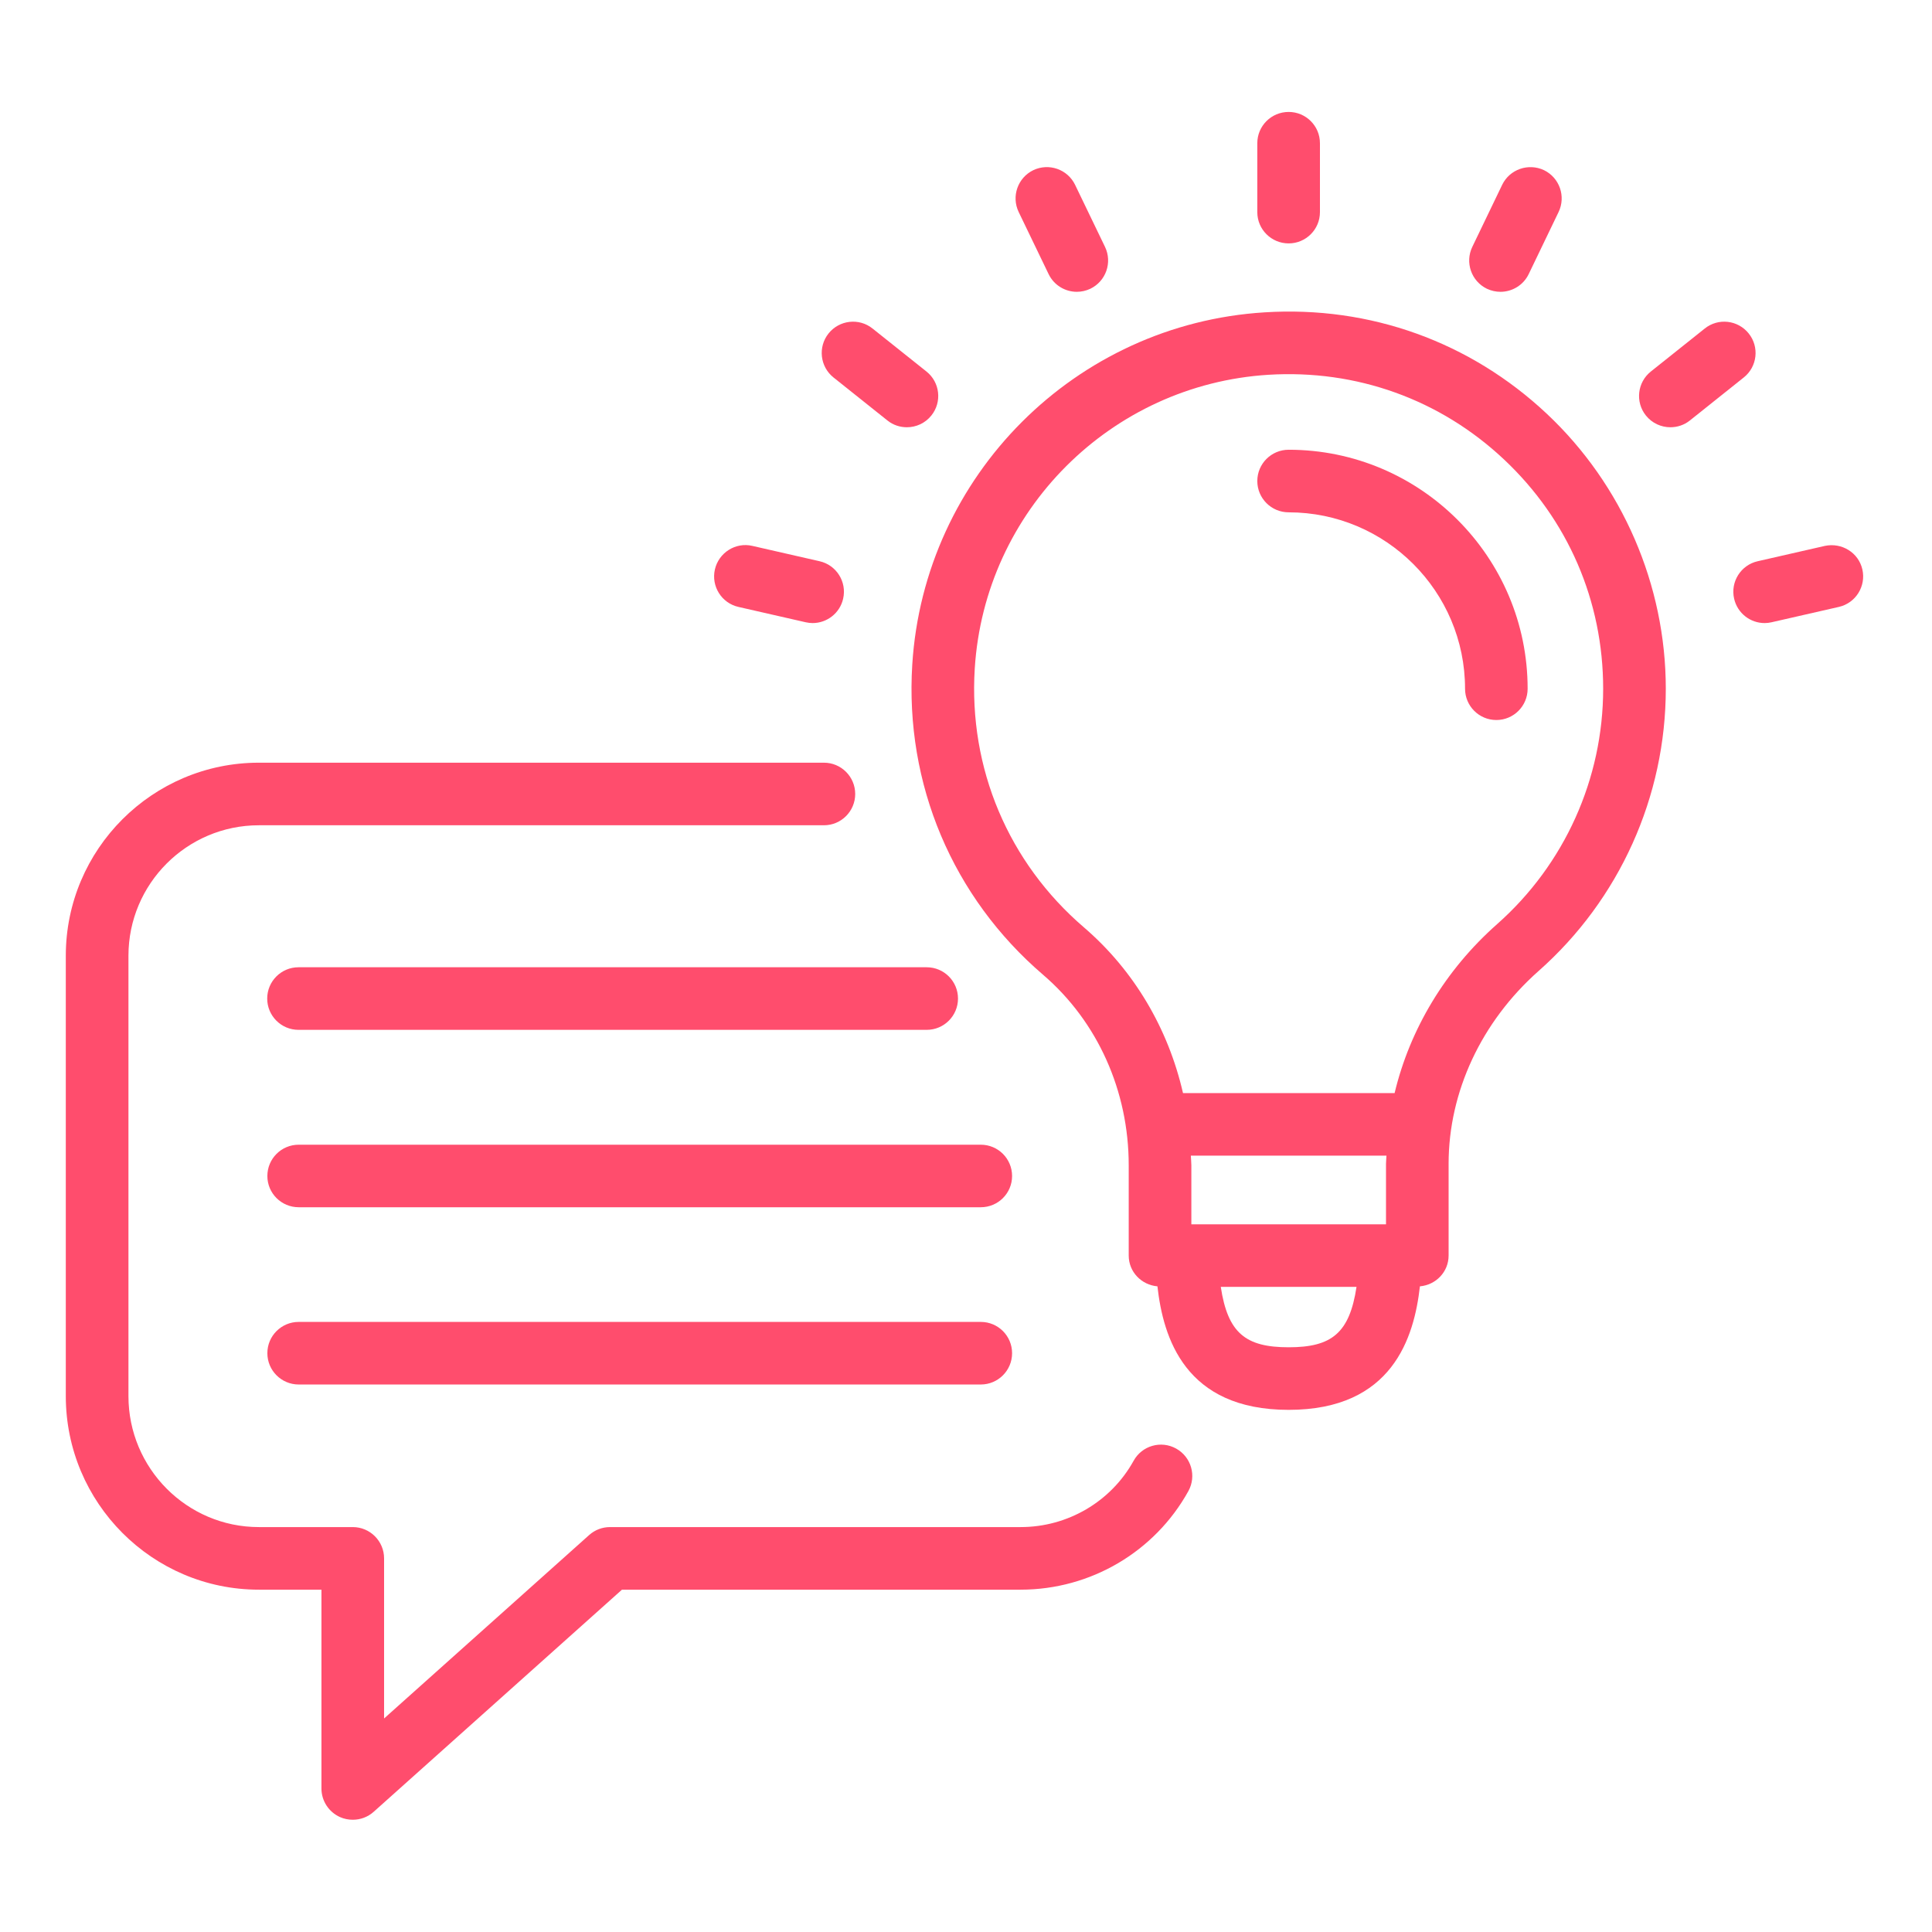 <?xml version="1.0" encoding="UTF-8"?> <svg xmlns="http://www.w3.org/2000/svg" xmlns:xlink="http://www.w3.org/1999/xlink" width="200" zoomAndPan="magnify" viewBox="0 0 150 150" height="200" preserveAspectRatio="xMidYMid meet" version="1.0"><defs><clipPath id="58dd384dac"><path d="M 5.109 59 L 93 59 L 93 141.441 L 5.109 141.441 Z M 5.109 59 " clip-rule="nonzero"></path></clipPath><clipPath id="9a926ec983"><path d="M 97 8.691 L 103 8.691 L 103 19 L 97 19 Z M 97 8.691 " clip-rule="nonzero"></path></clipPath><clipPath id="377580988b"><path d="M 134 42 L 144.609 42 L 144.609 49 L 134 49 Z M 134 42 " clip-rule="nonzero"></path></clipPath></defs><g clip-path="url(#58dd384dac)"><path fill="#ff4d6d" d="M 91.312 112.465 C 90.141 111.816 88.66 112.238 88.012 113.418 C 86.254 116.59 82.895 118.562 79.242 118.562 L 47.359 118.562 C 46.762 118.562 46.188 118.781 45.742 119.18 L 29.82 133.422 L 29.82 120.992 C 29.82 119.652 28.73 118.562 27.391 118.562 L 20.098 118.562 C 14.512 118.562 9.973 114 9.973 108.395 L 9.973 74.203 C 9.973 68.617 14.512 64.074 20.098 64.074 L 63.969 64.074 C 65.312 64.074 66.398 62.984 66.398 61.645 C 66.398 60.305 65.312 59.215 63.969 59.215 L 20.098 59.215 C 11.832 59.215 5.109 65.941 5.109 74.203 L 5.109 108.395 C 5.109 116.68 11.832 123.422 20.098 123.422 L 24.957 123.422 L 24.957 138.859 C 24.957 139.816 25.523 140.684 26.398 141.078 C 26.715 141.219 27.055 141.285 27.391 141.285 C 27.977 141.285 28.555 141.078 29.012 140.668 L 48.289 123.422 L 79.242 123.422 C 84.664 123.422 89.656 120.488 92.266 115.766 C 92.914 114.59 92.488 113.117 91.312 112.465 Z M 91.312 112.465 " fill-opacity="1" fill-rule="nonzero"></path></g><path fill="#ff4d6d" d="M 71.949 75.098 L 23.176 75.098 C 21.832 75.098 20.746 76.188 20.746 77.527 C 20.746 78.867 21.832 79.957 23.176 79.957 L 71.949 79.957 C 73.293 79.957 74.379 78.867 74.379 77.527 C 74.379 76.188 73.293 75.098 71.949 75.098 Z M 71.949 75.098 " fill-opacity="1" fill-rule="nonzero"></path><path fill="#ff4d6d" d="M 76.148 88.875 L 23.188 88.875 C 21.848 88.875 20.758 89.961 20.758 91.305 C 20.758 92.645 21.848 93.73 23.188 93.73 L 76.148 93.73 C 77.492 93.73 78.578 92.645 78.578 91.305 C 78.578 89.961 77.492 88.875 76.148 88.875 Z M 76.148 88.875 " fill-opacity="1" fill-rule="nonzero"></path><path fill="#ff4d6d" d="M 76.148 102.633 L 23.188 102.633 C 21.848 102.633 20.758 103.719 20.758 105.062 C 20.758 106.402 21.848 107.492 23.188 107.492 L 76.148 107.492 C 77.492 107.492 78.578 106.402 78.578 105.062 C 78.578 103.719 77.492 102.633 76.148 102.633 Z M 76.148 102.633 " fill-opacity="1" fill-rule="nonzero"></path><path fill="#ff4d6d" d="M 98.184 24.25 C 83.504 25.156 71.742 36.914 70.828 51.605 C 70.25 60.875 73.953 69.656 80.996 75.691 C 85.215 79.316 87.633 84.699 87.633 90.469 L 87.633 97.48 C 87.633 98.75 88.621 99.762 89.863 99.871 C 90.309 103.84 91.988 109.461 100.051 109.461 C 108.113 109.461 109.793 103.84 110.242 99.871 C 111.484 99.762 112.469 98.75 112.469 97.48 L 112.469 90.355 C 112.469 84.77 115.016 79.316 119.457 75.387 C 125.73 69.84 129.332 61.855 129.332 53.473 C 129.332 45.422 125.965 37.641 120.094 32.125 C 114.145 26.539 106.367 23.734 98.184 24.25 Z M 107.609 90.355 L 107.609 95.055 L 92.496 95.055 L 92.496 90.469 C 92.496 90.219 92.465 89.973 92.457 89.723 L 107.645 89.723 C 107.637 89.938 107.609 90.145 107.609 90.355 Z M 100.051 104.602 C 96.703 104.602 95.324 103.496 94.781 99.91 L 105.32 99.91 C 104.777 103.496 103.402 104.602 100.051 104.602 Z M 116.234 71.75 C 112.211 75.309 109.461 79.91 108.277 84.867 L 91.848 84.867 C 90.703 79.863 88.047 75.344 84.16 72.004 C 78.285 66.965 75.195 59.645 75.68 51.906 C 76.445 39.66 86.246 29.859 98.484 29.098 C 105.309 28.676 111.805 31.004 116.766 35.668 C 121.734 40.332 124.469 46.66 124.469 53.473 C 124.469 60.461 121.469 67.121 116.234 71.75 Z M 116.234 71.75 " fill-opacity="1" fill-rule="nonzero"></path><path fill="#ff4d6d" d="M 100.051 34.918 C 98.707 34.918 97.617 36.004 97.617 37.348 C 97.617 38.688 98.707 39.777 100.051 39.777 C 107.602 39.777 113.746 45.918 113.746 53.473 C 113.746 54.812 114.832 55.902 116.176 55.902 C 117.52 55.902 118.605 54.812 118.605 53.473 C 118.605 43.242 110.281 34.918 100.051 34.918 Z M 100.051 34.918 " fill-opacity="1" fill-rule="nonzero"></path><path fill="#ff4d6d" d="M 57.332 47.121 L 62.551 48.312 C 62.734 48.352 62.914 48.375 63.094 48.375 C 64.203 48.375 65.207 47.609 65.461 46.484 C 65.762 45.176 64.941 43.871 63.633 43.574 L 58.414 42.383 C 57.109 42.078 55.805 42.906 55.504 44.211 C 55.207 45.52 56.023 46.824 57.332 47.121 Z M 57.332 47.121 " fill-opacity="1" fill-rule="nonzero"></path><path fill="#ff4d6d" d="M 68.898 32.645 C 69.344 33.004 69.879 33.172 70.41 33.172 C 71.125 33.172 71.832 32.859 72.312 32.258 C 73.152 31.211 72.98 29.68 71.93 28.844 L 67.746 25.508 C 66.695 24.664 65.164 24.844 64.328 25.891 C 63.492 26.938 63.664 28.469 64.711 29.305 Z M 68.898 32.645 " fill-opacity="1" fill-rule="nonzero"></path><path fill="#ff4d6d" d="M 81.414 21.281 C 81.832 22.148 82.699 22.656 83.605 22.656 C 83.957 22.656 84.316 22.578 84.656 22.418 C 85.867 21.832 86.375 20.379 85.793 19.168 L 83.469 14.348 C 82.887 13.145 81.438 12.637 80.227 13.211 C 79.016 13.797 78.508 15.25 79.09 16.461 Z M 81.414 21.281 " fill-opacity="1" fill-rule="nonzero"></path><g clip-path="url(#9a926ec983)"><path fill="#ff4d6d" d="M 100.051 18.898 C 101.391 18.898 102.48 17.812 102.48 16.473 L 102.48 11.117 C 102.48 9.777 101.391 8.691 100.051 8.691 C 98.707 8.691 97.617 9.777 97.617 11.117 L 97.617 16.473 C 97.617 17.812 98.707 18.898 100.051 18.898 Z M 100.051 18.898 " fill-opacity="1" fill-rule="nonzero"></path></g><path fill="#ff4d6d" d="M 115.441 22.418 C 115.781 22.578 116.141 22.656 116.496 22.656 C 117.398 22.656 118.27 22.148 118.688 21.281 L 121.008 16.461 C 121.59 15.25 121.082 13.797 119.875 13.211 C 118.664 12.641 117.211 13.145 116.629 14.348 L 114.309 19.168 C 113.727 20.379 114.234 21.832 115.441 22.418 Z M 115.441 22.418 " fill-opacity="1" fill-rule="nonzero"></path><path fill="#ff4d6d" d="M 135.77 25.891 C 134.934 24.844 133.406 24.664 132.355 25.508 L 128.172 28.844 C 127.121 29.68 126.949 31.211 127.785 32.258 C 128.266 32.859 128.973 33.172 129.688 33.172 C 130.219 33.172 130.754 33.004 131.203 32.645 L 135.387 29.305 C 136.438 28.469 136.609 26.938 135.77 25.891 Z M 135.77 25.891 " fill-opacity="1" fill-rule="nonzero"></path><g clip-path="url(#377580988b)"><path fill="#ff4d6d" d="M 144.594 44.211 C 144.297 42.902 142.996 42.109 141.684 42.383 L 136.465 43.574 C 135.156 43.871 134.336 45.176 134.637 46.484 C 134.895 47.613 135.895 48.375 137.004 48.375 C 137.184 48.375 137.363 48.355 137.547 48.312 L 142.766 47.121 C 144.074 46.824 144.891 45.52 144.594 44.211 Z M 144.594 44.211 " fill-opacity="1" fill-rule="nonzero"></path></g></svg> 
